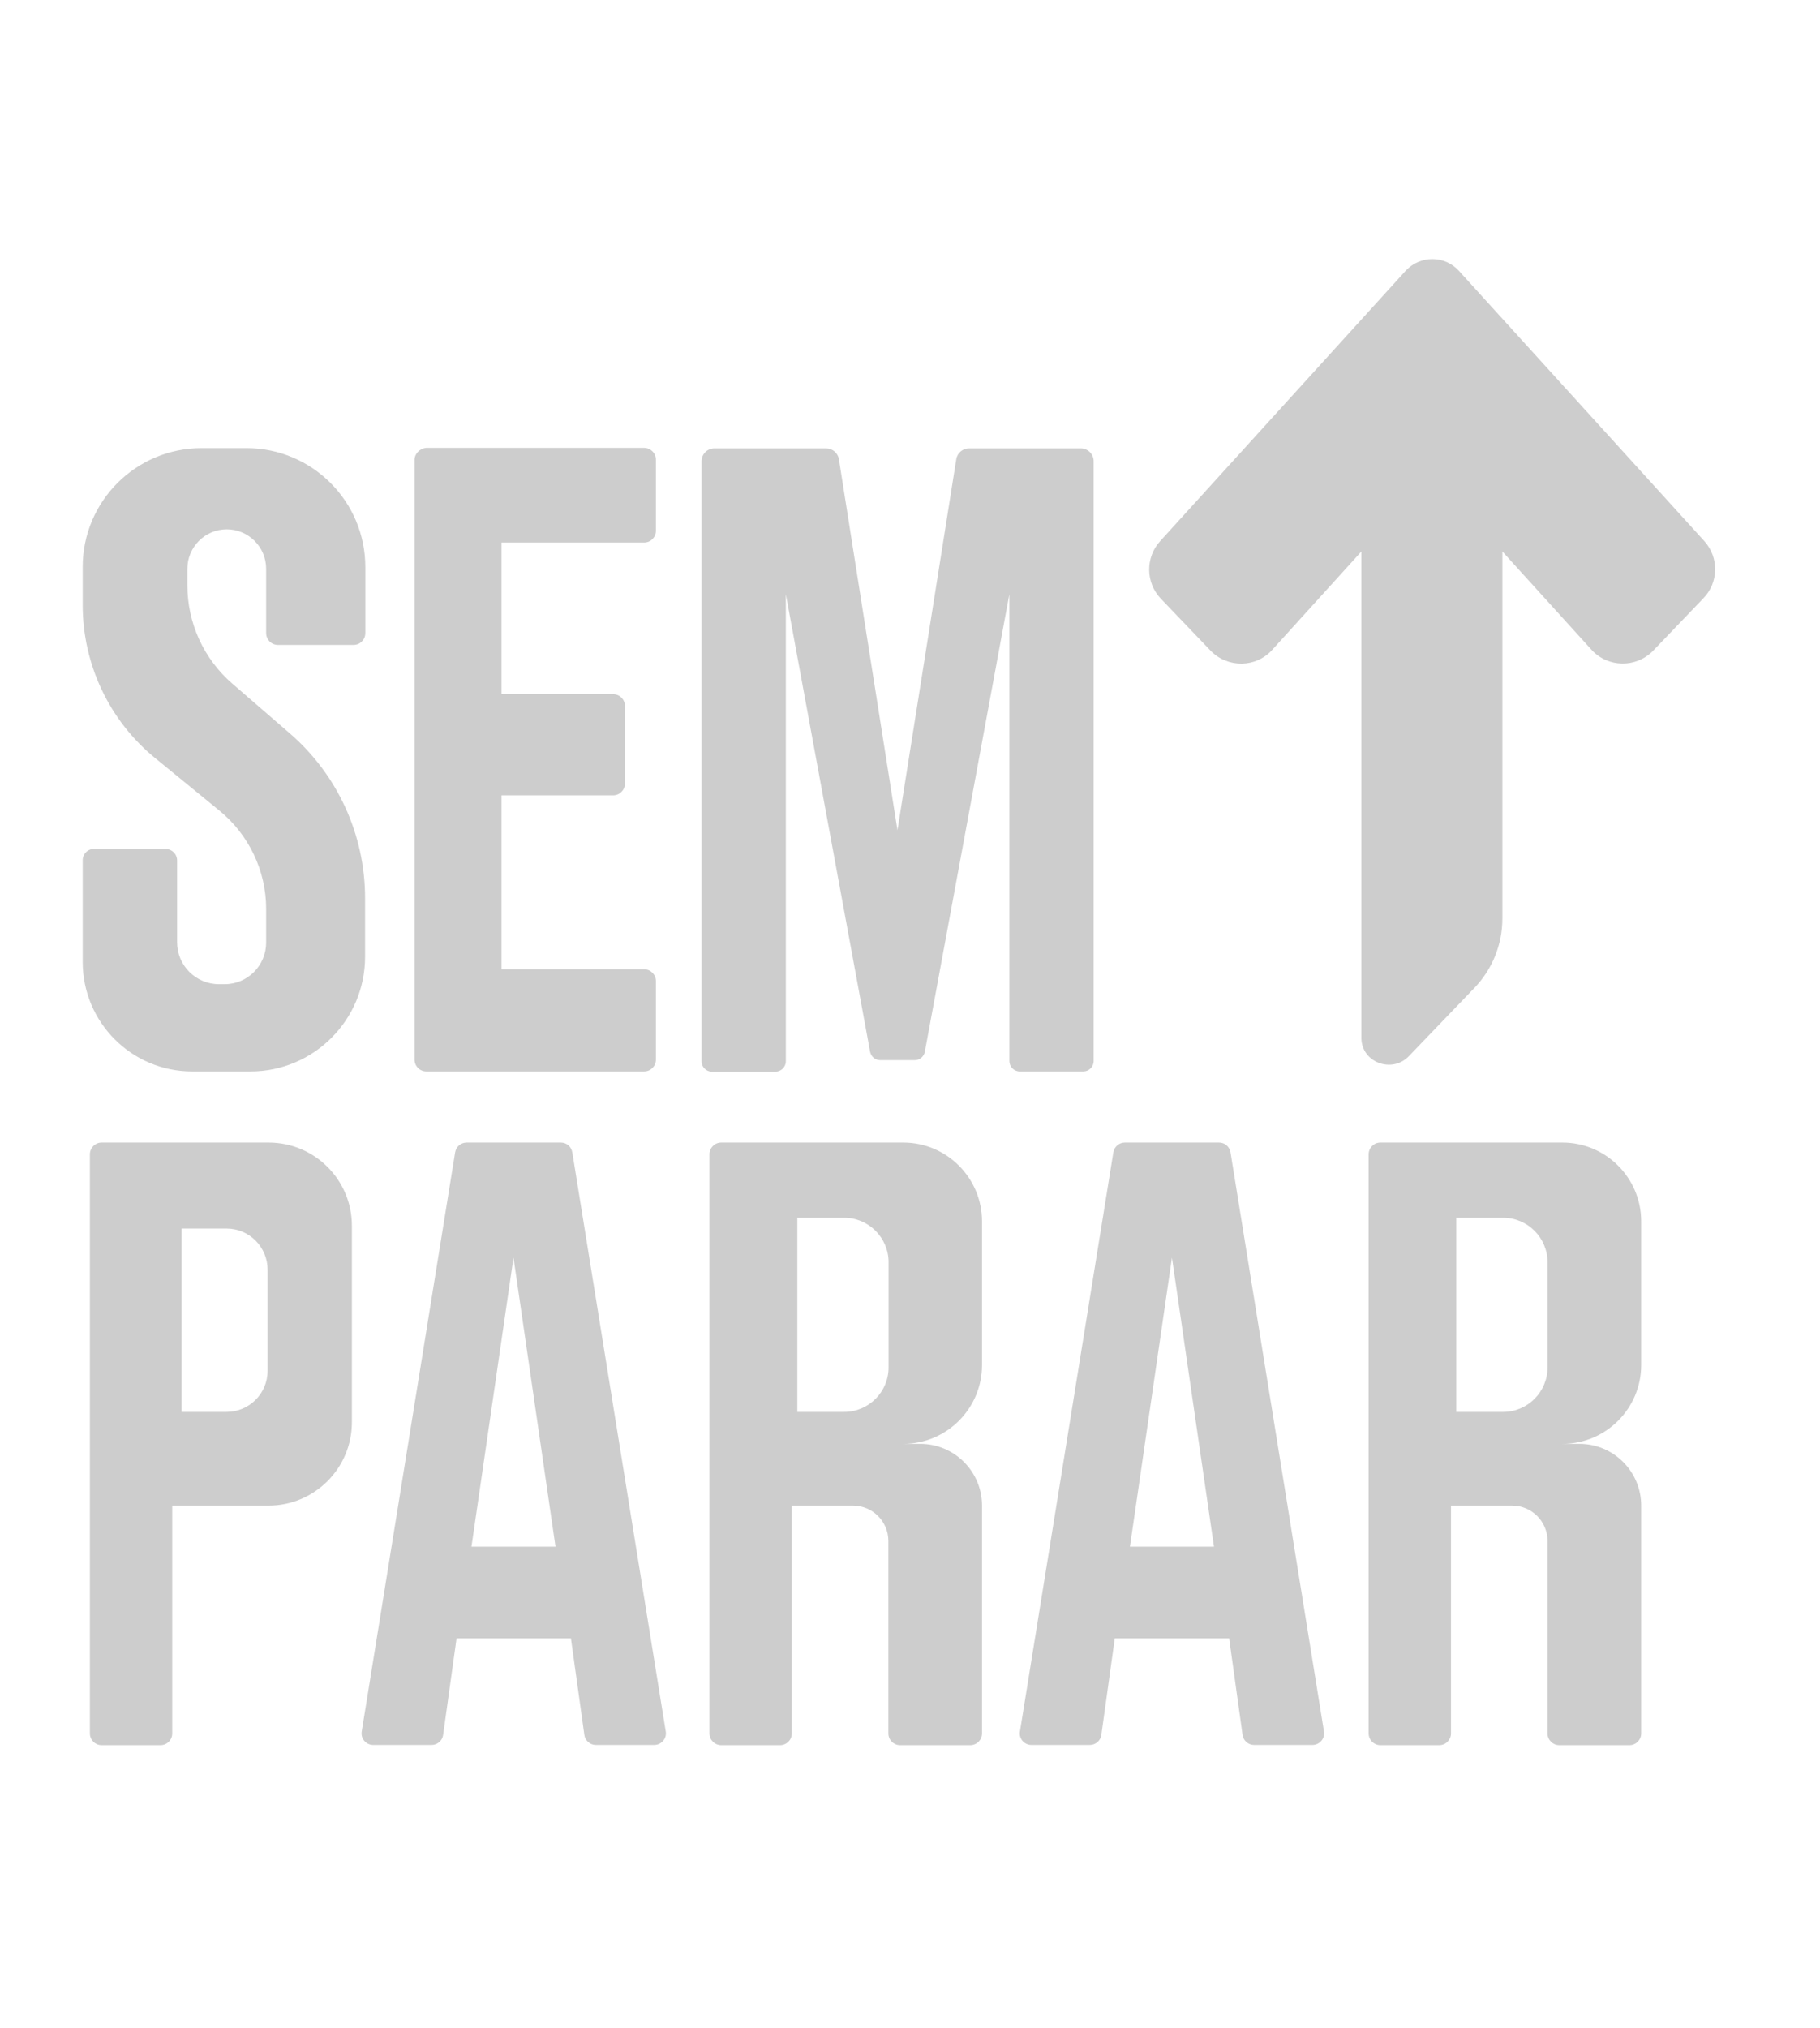 <svg width="44" height="49" viewBox="0 0 44 49" fill="none" xmlns="http://www.w3.org/2000/svg">
<g clip-path="url(#clip0_5626_7121)">
<path d="M6.492 27.605H2.458C2.301 27.605 2.173 27.733 2.173 27.89V41.881C2.173 42.038 2.301 42.165 2.458 42.165H3.88C4.037 42.165 4.164 42.038 4.164 41.881V36.377H6.492C7.601 36.377 8.507 35.477 8.507 34.363V29.614C8.507 28.505 7.607 27.605 6.492 27.605ZM6.469 33.12C6.469 33.672 6.022 34.113 5.477 34.113H4.391V29.683H5.477C6.028 29.683 6.469 30.13 6.469 30.676V33.12ZM13.836 27.843C13.813 27.704 13.697 27.605 13.558 27.605H11.282C11.143 27.605 11.027 27.704 11.003 27.843L8.745 41.834C8.716 42.008 8.85 42.16 9.024 42.16H10.434C10.574 42.16 10.696 42.055 10.713 41.916L11.038 39.582H13.802L14.127 41.916C14.144 42.055 14.266 42.16 14.405 42.16H15.816C15.99 42.16 16.124 42.003 16.095 41.834L13.836 27.843ZM12.42 37.37H11.398L12.414 30.386L13.43 37.37H12.42ZM29.749 27.843C29.726 27.704 29.61 27.605 29.471 27.605H27.195C27.056 27.605 26.939 27.704 26.916 27.843L24.658 41.834C24.629 42.008 24.762 42.16 24.937 42.16H26.347C26.487 42.16 26.609 42.055 26.626 41.916L26.951 39.582H29.715L30.04 41.916C30.057 42.055 30.179 42.16 30.318 42.16H31.729C31.903 42.16 32.037 42.003 32.008 41.834L29.749 27.843ZM28.333 37.37H27.317L28.333 30.386L29.349 37.37H28.333ZM23.741 32.981V29.509C23.741 28.458 22.887 27.605 21.837 27.605H17.436C17.279 27.605 17.151 27.733 17.151 27.89V41.881C17.151 42.038 17.279 42.165 17.436 42.165H18.858C19.015 42.165 19.143 42.038 19.143 41.881V36.377H20.623C21.093 36.377 21.477 36.76 21.477 37.231V41.881C21.477 42.038 21.604 42.165 21.761 42.165H23.456C23.613 42.165 23.741 42.038 23.741 41.881V36.377C23.741 35.553 23.073 34.885 22.249 34.885H21.837C22.887 34.885 23.741 34.032 23.741 32.981ZM21.482 33.039C21.482 33.631 21 34.113 20.408 34.113H19.276V29.422H20.408C21 29.422 21.482 29.904 21.482 30.496V33.039ZM39.677 32.981V29.509C39.677 28.458 38.823 27.605 37.773 27.605H33.372C33.215 27.605 33.088 27.733 33.088 27.89V41.881C33.088 42.038 33.215 42.165 33.372 42.165H34.794C34.951 42.165 35.079 42.038 35.079 41.881V36.377H36.559C37.029 36.377 37.413 36.76 37.413 37.231V41.881C37.413 42.038 37.54 42.165 37.697 42.165H39.392C39.549 42.165 39.677 42.038 39.677 41.881V36.377C39.677 35.553 39.009 34.885 38.185 34.885H37.773C38.823 34.885 39.677 34.032 39.677 32.981ZM37.413 33.039C37.413 33.631 36.931 34.113 36.339 34.113H35.207V29.422H36.339C36.931 29.422 37.413 29.904 37.413 30.496V33.039ZM1.999 20.784V23.239C1.999 24.702 3.183 25.887 4.646 25.887H6.057C7.584 25.887 8.826 24.644 8.826 23.117V21.701C8.826 20.168 8.159 18.711 6.998 17.712L5.616 16.517C5.275 16.222 5.002 15.857 4.814 15.448C4.627 15.038 4.53 14.593 4.53 14.142V13.742C4.53 13.219 4.954 12.789 5.482 12.789C6.005 12.789 6.434 13.213 6.434 13.742V15.297C6.434 15.454 6.562 15.582 6.719 15.582H8.548C8.704 15.582 8.832 15.454 8.832 15.297V13.701C8.832 12.116 7.549 10.827 5.958 10.827H4.873C3.288 10.827 1.999 12.11 1.999 13.701V14.618C1.999 16.052 2.643 17.416 3.758 18.322L5.308 19.588C6.016 20.168 6.434 21.039 6.434 21.956V22.775C6.434 23.326 5.987 23.779 5.43 23.779H5.297C4.733 23.779 4.281 23.326 4.281 22.763V20.789C4.281 20.633 4.153 20.511 4.002 20.511H2.283C2.121 20.505 1.999 20.633 1.999 20.784ZM10.022 11.112V25.602C10.022 25.759 10.15 25.887 10.307 25.887H15.572C15.729 25.887 15.857 25.759 15.857 25.602V23.704C15.857 23.547 15.729 23.419 15.572 23.419H12.124V19.216H14.823C14.98 19.216 15.108 19.088 15.108 18.932V17.056C15.108 16.9 14.98 16.772 14.823 16.772H12.124V13.109H15.572C15.729 13.109 15.857 12.981 15.857 12.824V11.106C15.857 10.949 15.729 10.821 15.572 10.821H10.307C10.15 10.833 10.022 10.961 10.022 11.112ZM26.127 10.833H23.427C23.276 10.833 23.143 10.943 23.119 11.094L21.697 20.058L20.281 11.094C20.257 10.943 20.124 10.833 19.973 10.833H17.273C17.099 10.833 16.96 10.972 16.96 11.146V25.643C16.96 25.776 17.07 25.892 17.209 25.892H18.748C18.881 25.892 18.998 25.782 18.998 25.643V14.357L21.035 25.41C21.058 25.527 21.157 25.614 21.279 25.614H22.115C22.237 25.614 22.336 25.527 22.359 25.41L24.402 14.357V25.637C24.402 25.77 24.513 25.887 24.652 25.887H26.191C26.324 25.887 26.44 25.776 26.44 25.637V11.141C26.44 10.972 26.301 10.833 26.127 10.833Z" fill="#CDCDCD"/>
<path d="M41.204 13.074L35.27 6.543C34.928 6.165 34.33 6.165 33.982 6.543L28.048 13.074C27.688 13.469 27.694 14.078 28.066 14.467L29.267 15.721C29.68 16.145 30.365 16.139 30.76 15.698L32.913 13.324V25.091C32.925 25.678 33.662 25.939 34.063 25.515L35.648 23.866C36.077 23.419 36.321 22.821 36.321 22.195V13.324L38.475 15.698C38.87 16.134 39.555 16.145 39.967 15.721L41.169 14.467C41.552 14.084 41.564 13.475 41.204 13.074Z" fill="#CDCDCD"/>
</g>
<defs>
<clipPath id="clip0_5626_7121">
<rect width="43.562" height="36" fill="white" transform="translate(0 6.165)"/>
</clipPath>
</defs>
</svg>

